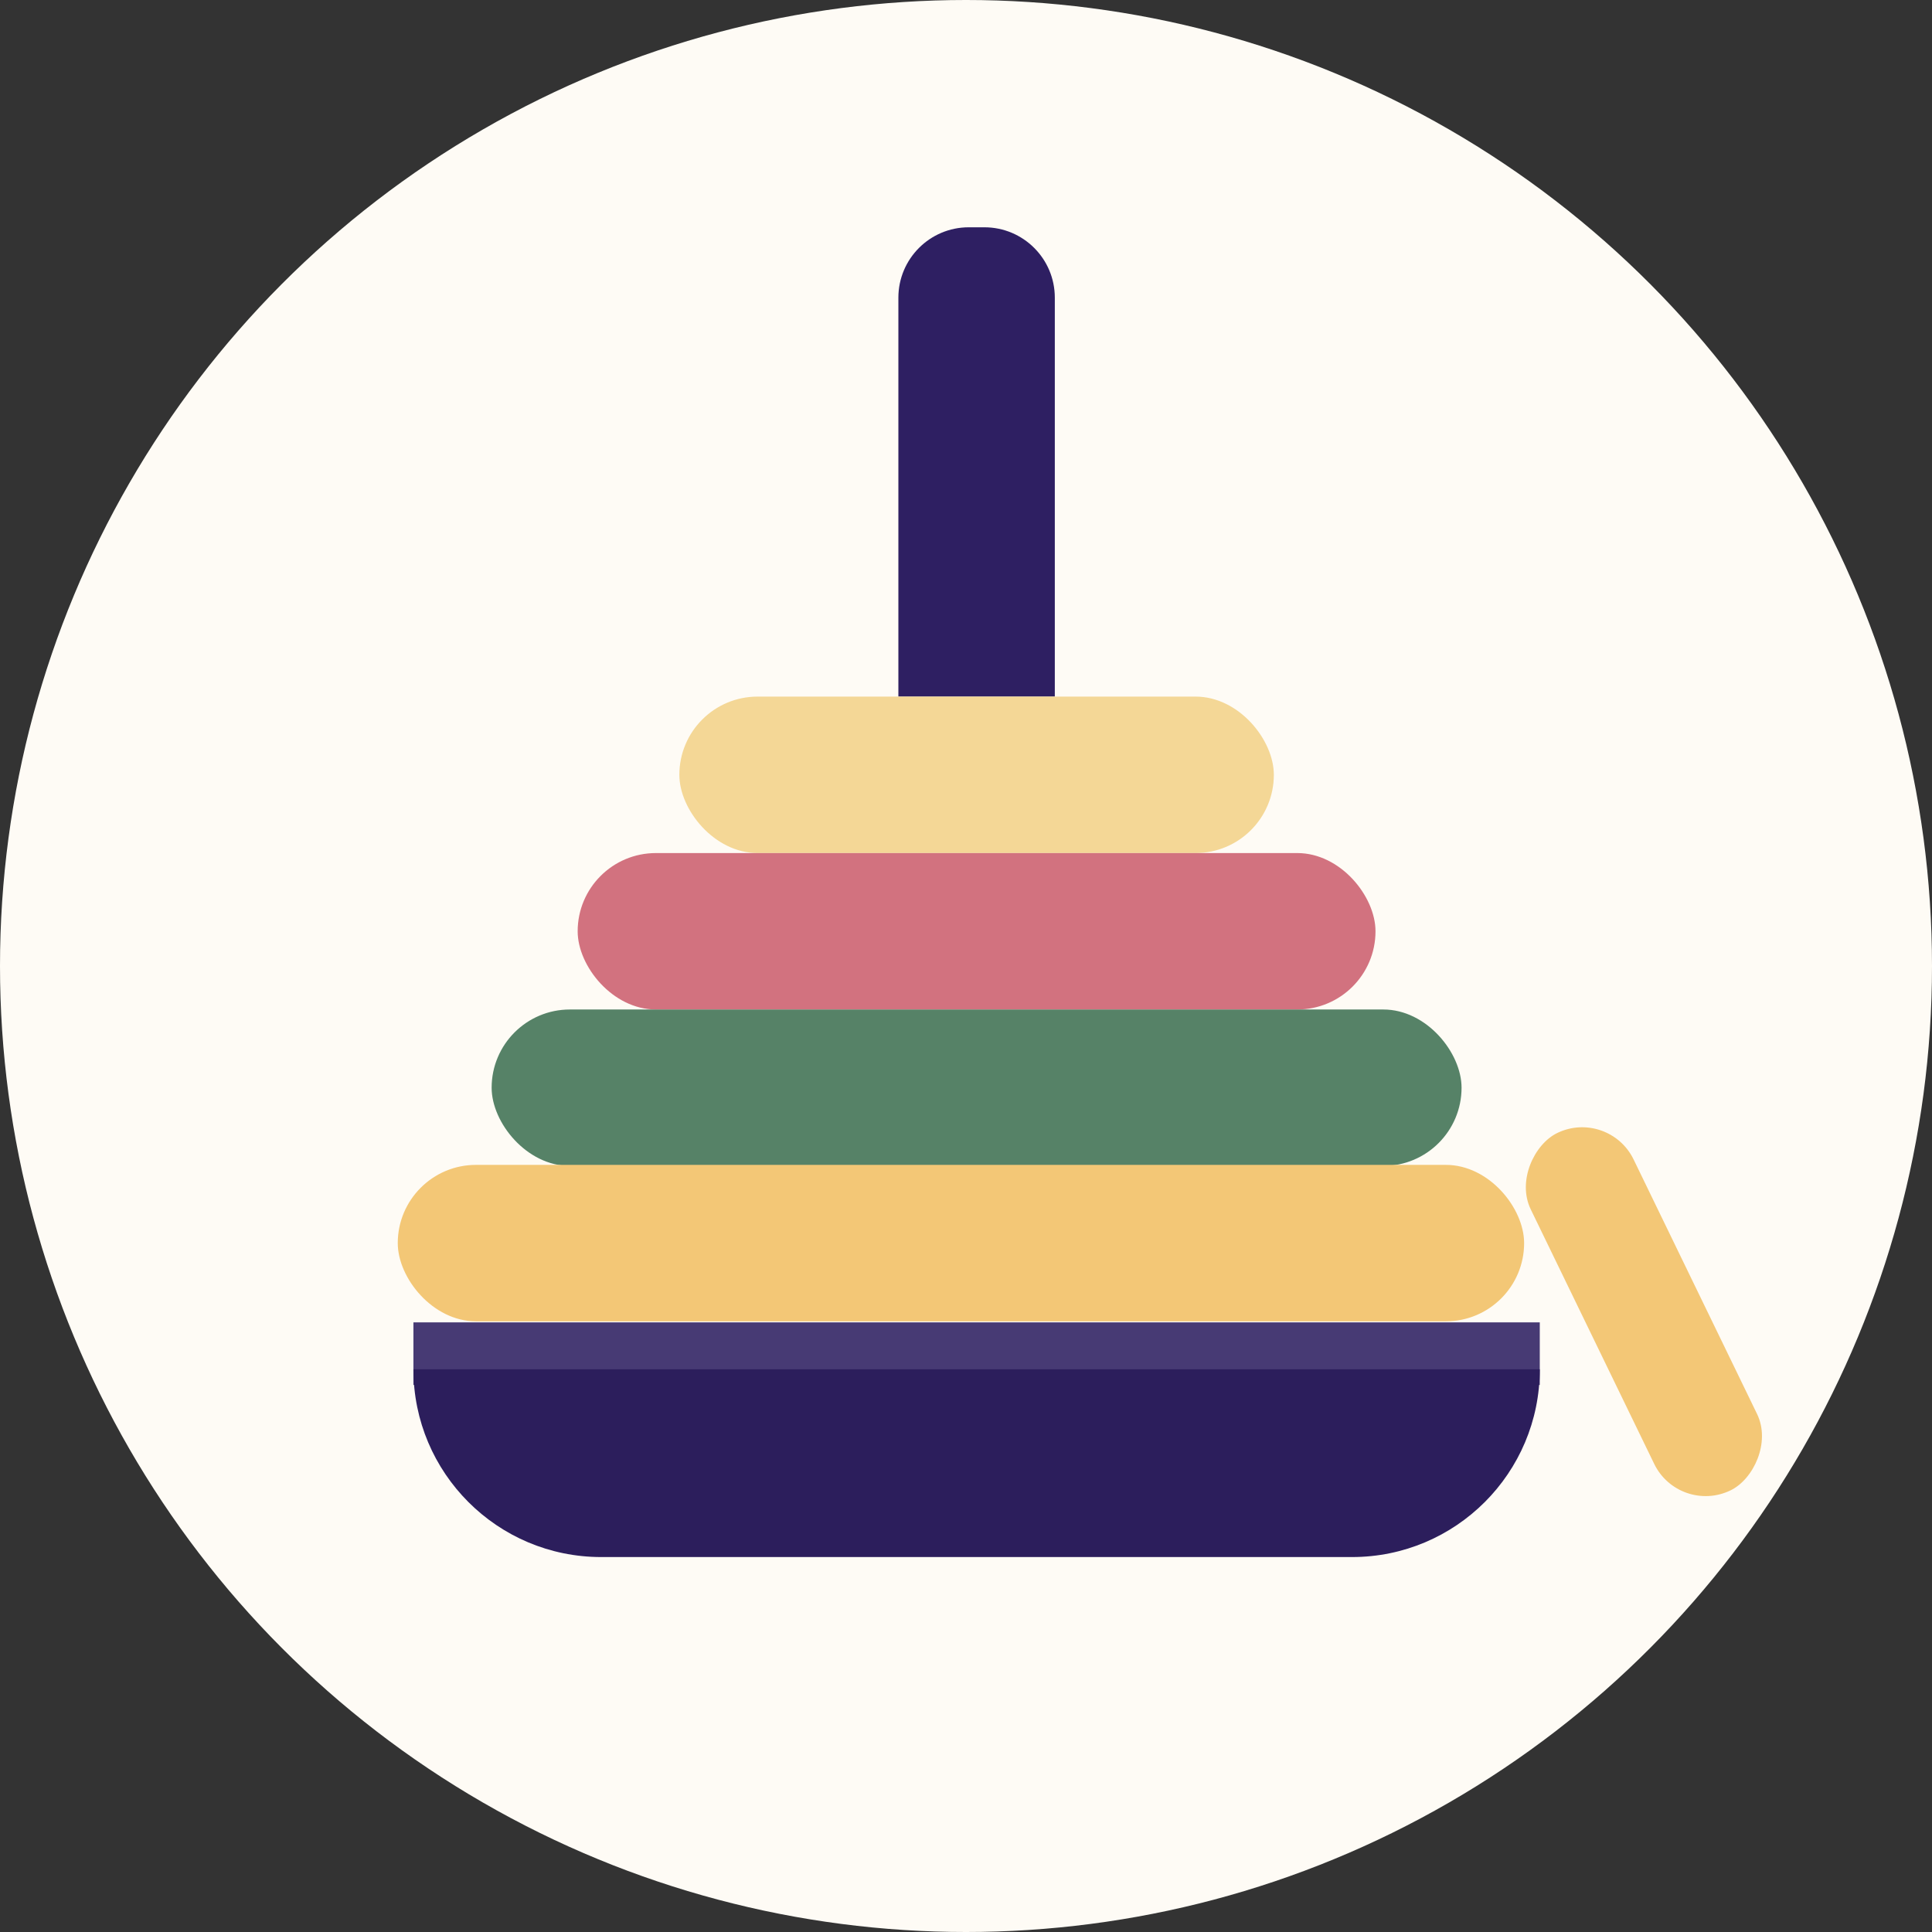 <svg width="68" height="68" viewBox="0 0 68 68" fill="none" xmlns="http://www.w3.org/2000/svg">
<rect x="0" y="0" width="68" height="68" fill="#333333" stroke="none"/>
<g clip-path="url(#clip0_4_24)">
<circle cx="34" cy="34" r="34" fill="#FEFBF5"/>
<path d="M31.62 10.478C31.62 9.109 32.729 8 34.097 8H34.648C36.017 8 37.126 9.109 37.126 10.478V24.518H31.62V10.478Z" fill="#2E1F62"/>
<rect x="23.911" y="24.518" width="20.924" height="5.506" rx="2.753" fill="#F4D796"/>
<rect x="20.332" y="30.025" width="28.081" height="5.506" rx="2.753" fill="#D2727F"/>
<rect x="17.304" y="35.531" width="34.138" height="5.506" rx="2.753" fill="#568267"/>
<rect x="14" y="41" width="39.644" height="5.506" rx="2.753" fill="#F3C776"/>
<path d="M14.551 46.543H54.195V48.746H14.551V46.543Z" fill="#473A74"/>
<path d="M14.551 48.195H54.195C54.195 51.844 51.237 54.803 47.588 54.803H21.158C17.509 54.803 14.551 51.844 14.551 48.195Z" fill="#2C1E5C"/>
<rect x="56.62" y="39" width="13.979" height="4.024" rx="2.012" transform="rotate(64.124 56.62 39)" fill="#F3C776"/>
</g>
<defs>
<clipPath id="clip0_4_24">
<rect width="68" height="68" fill="white"/>
</clipPath>
</defs>
</svg>
